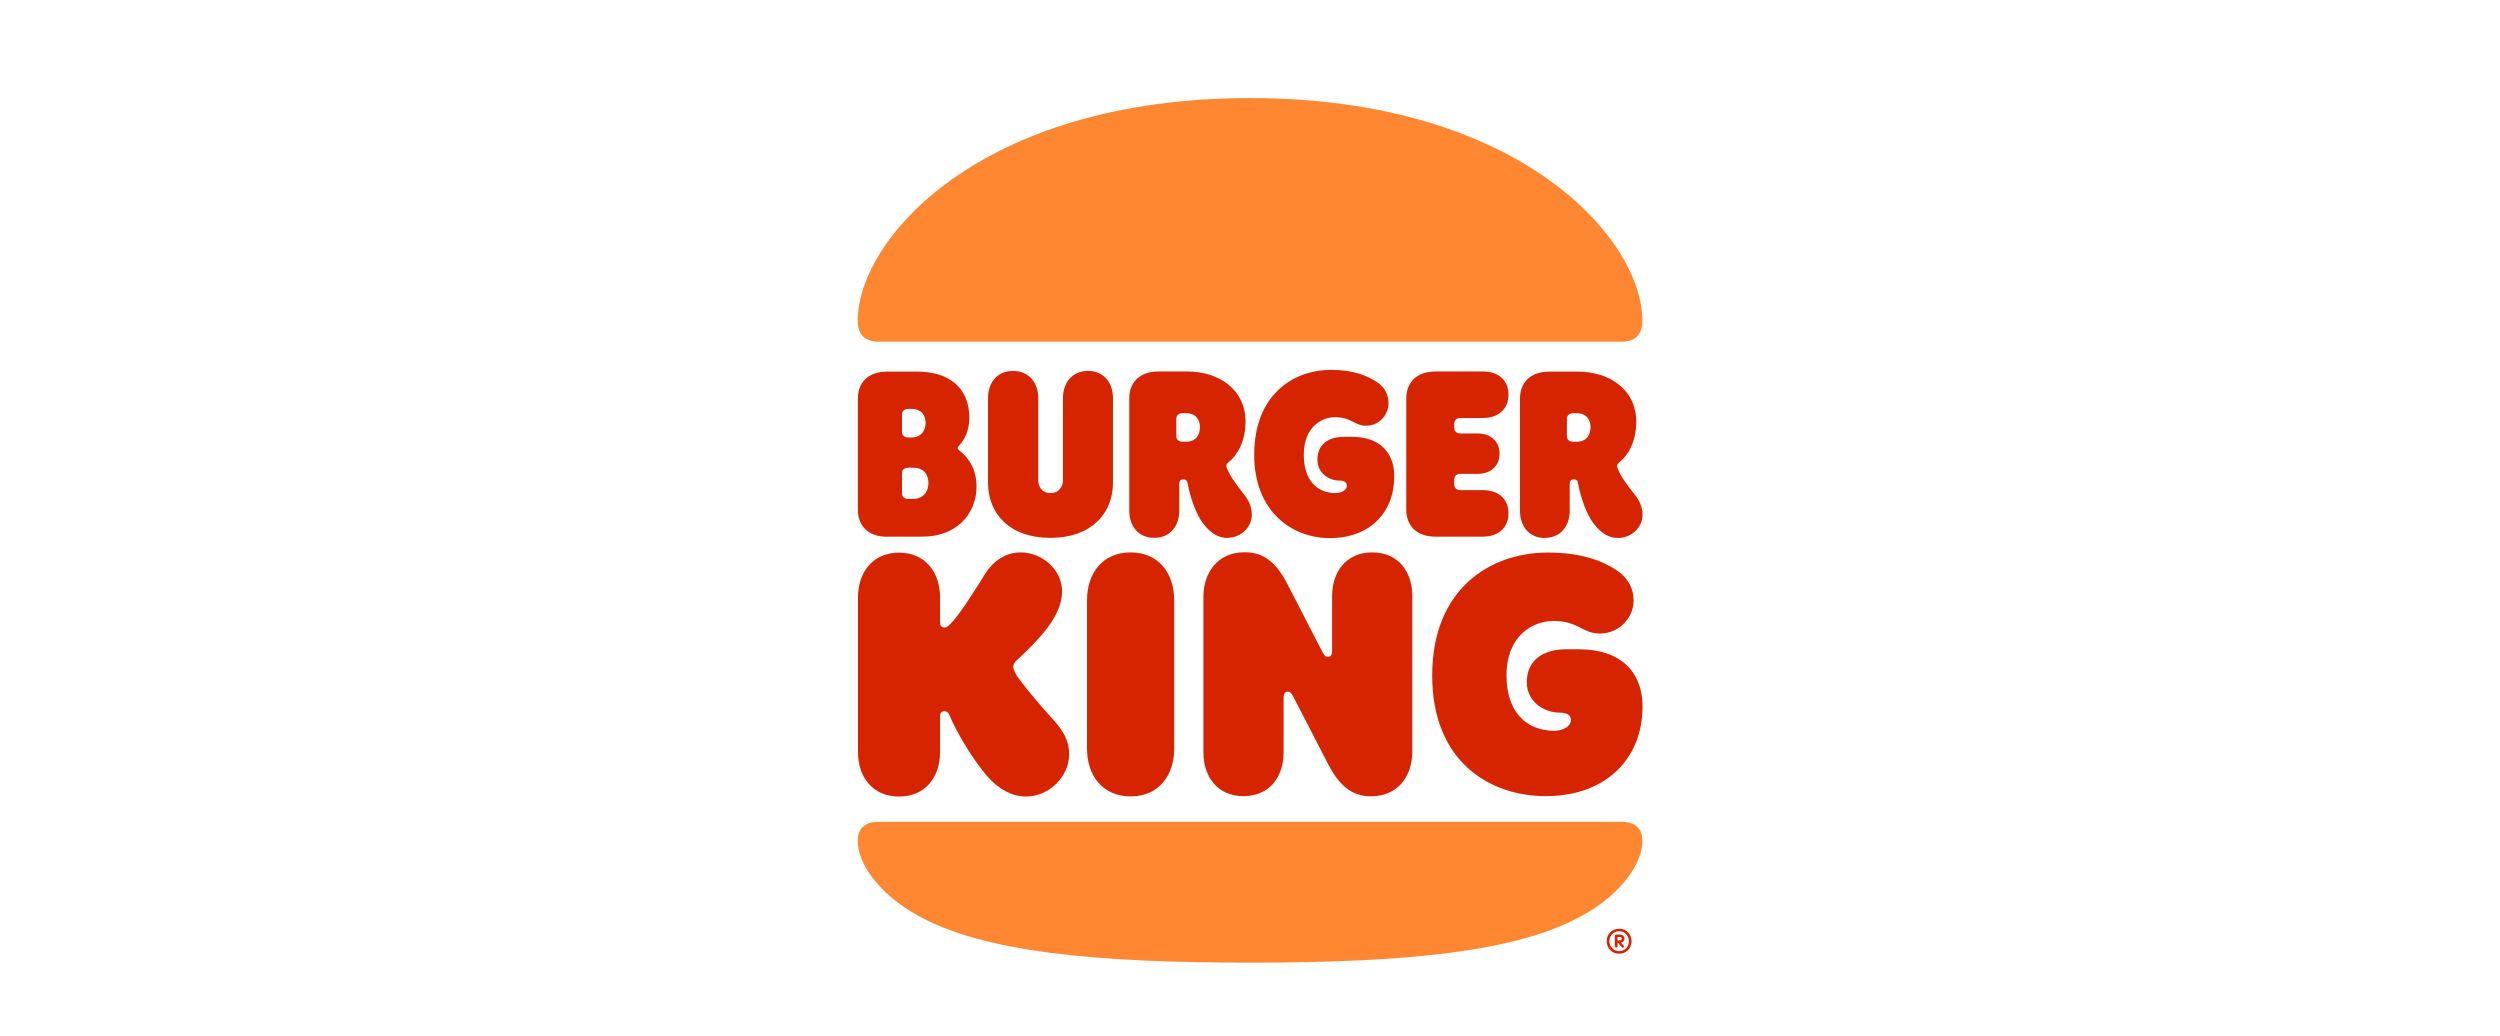 <?xml version="1.0" encoding="UTF-8"?>
<svg id="Layer_2" data-name="Layer 2" xmlns="http://www.w3.org/2000/svg" viewBox="0 0 187.09 77.52">
  <defs>
    <style>
      .cls-1 {
        fill: #ff8732;
      }

      .cls-2 {
        fill: #d62300;
      }

      .cls-3 {
        fill: none;
      }
    </style>
  </defs>
  <g id="Layer_2-2" data-name="Layer 2">
    <g id="Layer_1-2" data-name="Layer 1-2">
      <rect class="cls-3" width="187.09" height="77.52"/>
    </g>
    <g>
      <path class="cls-1" d="M118.48,68.48c-4.9,2.77-13.31,3.56-24.93,3.56s-20.03-.79-24.93-3.56c-2.94-1.66-4.43-3.91-4.43-5.53,0-.92,.49-1.45,1.58-1.45h55.56c1.09,0,1.58,.53,1.58,1.45,0,1.62-1.49,3.88-4.43,5.53Zm2.85-42.91h-55.56c-1.09,0-1.58-.56-1.58-1.58,0-6.02,9.07-16.65,29.36-16.65s29.36,10.63,29.36,16.65c0,1.02-.49,1.58-1.58,1.58Z"/>
      <path class="cls-2" d="M76.02,50.41c-.17-.26-.19-.43-.19-.51,0-.21,.11-.36,.34-.56,.53-.49,1.83-1.71,2.54-2.82,.55-.85,.77-1.62,.77-2.26,0-1.64-1.49-2.92-3.11-2.92-1.04,0-2.02,.58-2.68,1.66-.89,1.43-1.94,3.09-2.62,3.75-.17,.17-.26,.21-.4,.21-.23,0-.32-.15-.32-.39v-1.88c0-1.84-1.09-3.33-3.07-3.33s-3.07,1.49-3.07,3.33v11.59c0,1.84,1.07,3.33,3.07,3.33s3.07-1.49,3.07-3.33v-2.67c0-.23,.09-.39,.32-.39,.3,0,.38,.3,.45,.45,.43,1.04,1.7,3.24,2.86,4.53,.79,.87,1.77,1.41,2.81,1.41,1.75,0,3.22-1.52,3.22-3.16,0-1.02-.43-1.77-1.26-2.67-1.06-1.15-2.3-2.66-2.75-3.35Z"/>
      <path class="cls-2" d="M99.52,40.27c2.96,0,4.82-1.88,4.82-4.63,0-1.75-1.06-2.95-3.17-2.95h-.6c-1.11,0-1.98,.53-1.98,1.71,0,1.05,.92,1.56,1.62,1.56,.36,0,.58,.11,.58,.38,0,.34-.4,.56-.85,.56-1.41,0-2.37-1-2.37-2.86,0-2.07,1.32-2.82,2.34-2.82,1.24,0,1.45,.64,2.32,.64,1,0,1.68-.83,1.68-1.69,0-.64-.28-1.13-.72-1.47-.79-.58-1.9-1.02-3.56-1.02-2.92,0-5.77,1.92-5.77,6.36,0,4.25,2.84,6.23,5.65,6.23Z"/>
      <path class="cls-2" d="M66.39,40.16h2.66c2.51,0,4.03-1.68,4.03-3.76,0-1.68-1-2.45-1.22-2.63-.09-.08-.19-.15-.19-.23,0-.09,.06-.13,.15-.24,.36-.41,.72-1.07,.72-2.03,0-2.26-1.53-3.46-3.9-3.46h-2.24c-1.49,0-2.2,.87-2.2,2.03v8.3c0,1.17,.72,2.03,2.2,2.03Zm1.11-9.13c0-.24,.15-.43,.47-.43h.24c.81,0,1.06,.56,1.06,1.05,0,.45-.24,1.09-1.06,1.09h-.24c-.32,0-.47-.19-.47-.43v-1.28Zm0,4.4c0-.24,.15-.43,.47-.43h.34c.91,0,1.17,.6,1.17,1.15,0,.49-.26,1.19-1.17,1.19h-.34c-.32,0-.47-.19-.47-.43v-1.47Z"/>
      <path class="cls-2" d="M115.6,40.25c1.21,0,1.87-.9,1.87-2.03v-1.99c0-.24,.11-.36,.3-.36,.23,0,.3,.13,.34,.36,.17,.96,.62,2.26,1.13,2.92,.64,.85,1.24,1.11,1.85,1.11,.98,0,1.83-.77,1.83-1.73,0-.64-.26-1.11-.6-1.54-.64-.81-1.04-1.34-1.28-1.99-.06-.15-.02-.28,.15-.41,.58-.45,1.26-1.45,1.26-3.03,0-2.39-1.98-3.75-4.37-3.75h-2.13c-1.49,0-2.2,.87-2.2,2.03v8.39c0,1.13,.66,2.03,1.87,2.03Zm1.66-8.9c0-.24,.15-.43,.47-.43h.26c.79,0,1.04,.56,1.04,1.05s-.24,1.09-1.04,1.09h-.26c-.32,0-.47-.19-.47-.43v-1.28Z"/>
      <path class="cls-2" d="M84.61,41.34c-2.11,0-3.26,1.58-3.26,3.56v11.14c0,1.98,1.15,3.56,3.26,3.56s3.26-1.58,3.26-3.56v-11.14c0-1.98-1.15-3.56-3.26-3.56Z"/>
      <path class="cls-2" d="M118.12,48.59h-.92c-1.66,0-2.94,.77-2.94,2.46,0,1.54,1.39,2.28,2.43,2.28,.51,0,.87,.15,.87,.55,0,.49-.6,.81-1.24,.81-2.13,0-3.58-1.45-3.58-4.14,0-2.99,1.98-4.08,3.51-4.08,1.87,0,2.17,.94,3.47,.94,1.51,0,2.53-1.22,2.53-2.46,0-.92-.41-1.64-1.07-2.13-1.15-.85-2.88-1.47-5.33-1.47-4.39,0-8.67,2.77-8.67,9.2s4.28,9.03,8.5,9.03c4.43,0,7.24-2.73,7.24-6.72,0-2.52-1.58-4.27-4.77-4.27Z"/>
      <path class="cls-2" d="M111,40.16c1.06,0,1.89-.62,1.89-1.75s-.83-1.73-1.89-1.73h-1.7c-.32,0-.47-.19-.47-.43v-.36c0-.24,.15-.43,.47-.43h1.3c.91,0,1.62-.55,1.62-1.51s-.72-1.51-1.62-1.51h-1.3c-.32,0-.47-.19-.47-.43v-.3c0-.24,.15-.43,.47-.43h1.7c1.06,0,1.89-.62,1.89-1.75s-.83-1.73-1.89-1.73h-3.56c-1.49,0-2.2,.87-2.2,2.03v8.3c0,1.17,.72,2.03,2.2,2.03h3.56Z"/>
      <path class="cls-2" d="M78.62,40.25c3.05,0,4.67-1.83,4.67-4.12v-6.34c0-1.13-.66-2.03-1.87-2.03s-1.87,.9-1.87,2.03v6.13c0,.45-.26,.98-.94,.98s-.91-.53-.91-.98v-6.13c0-1.13-.68-2.03-1.89-2.03s-1.87,.9-1.87,2.03v6.34c0,2.3,1.6,4.12,4.66,4.12Z"/>
      <path class="cls-2" d="M91.85,40.25c.98,0,1.83-.77,1.83-1.73,0-.64-.26-1.11-.6-1.54-.55-.71-1.04-1.34-1.28-1.99-.06-.15-.02-.28,.15-.41,.58-.45,1.26-1.45,1.26-3.03,0-2.39-1.98-3.75-4.37-3.75h-2.13c-1.49,0-2.2,.87-2.2,2.03v8.39c0,1.13,.66,2.03,1.87,2.03s1.87-.9,1.87-2.03v-1.99c0-.24,.11-.36,.3-.36,.23,0,.3,.13,.34,.36,.17,.96,.62,2.26,1.13,2.92,.64,.85,1.24,1.11,1.85,1.11Zm-3.09-7.19h-.26c-.32,0-.47-.19-.47-.43v-1.28c0-.24,.15-.43,.47-.43h.26c.79,0,1.04,.56,1.04,1.05s-.24,1.09-1.04,1.09Z"/>
      <path class="cls-2" d="M102.69,41.34c-1.94,0-3,1.45-3,3.27v4.06c0,.34-.11,.49-.32,.49-.15,0-.26-.09-.4-.36l-2.62-5.08c-1-1.94-2.04-2.39-3.22-2.39-1.98,0-3.07,1.49-3.07,3.35v11.63c0,1.83,1.06,3.27,3,3.27s3-1.45,3-3.27v-4.06c0-.34,.11-.49,.32-.49,.15,0,.26,.09,.4,.36l2.62,5.08c1,1.94,2.07,2.39,3.22,2.39,1.98,0,3.07-1.49,3.07-3.35v-11.63c0-1.83-1.05-3.27-3-3.27Z"/>
      <path class="cls-2" d="M120.24,70.43c0-.51,.39-.93,.93-.93s.93,.42,.93,.93c0,.54-.39,.94-.93,.94-.54,0-.93-.4-.93-.94Zm1.66,0c0-.47-.37-.74-.73-.74s-.73,.27-.73,.74,.37,.75,.73,.75,.73-.26,.73-.75Zm-1.05,.4v-.79c0-.05,.04-.1,.1-.1h.27c.21,0,.35,.13,.35,.3,0,.15-.08,.27-.27,.3l.21,.23s.03,.04,.03,.06c0,.06-.04,.09-.1,.09-.04,0-.06-.02-.08-.04l-.28-.33h-.03v.27c0,.05-.04,.09-.1,.09-.05,0-.1-.04-.1-.09Zm.34-.45c.11,0,.18-.06,.18-.13,0-.08-.06-.13-.16-.13h-.16v.26h.14Z"/>
    </g>
  </g>
</svg>